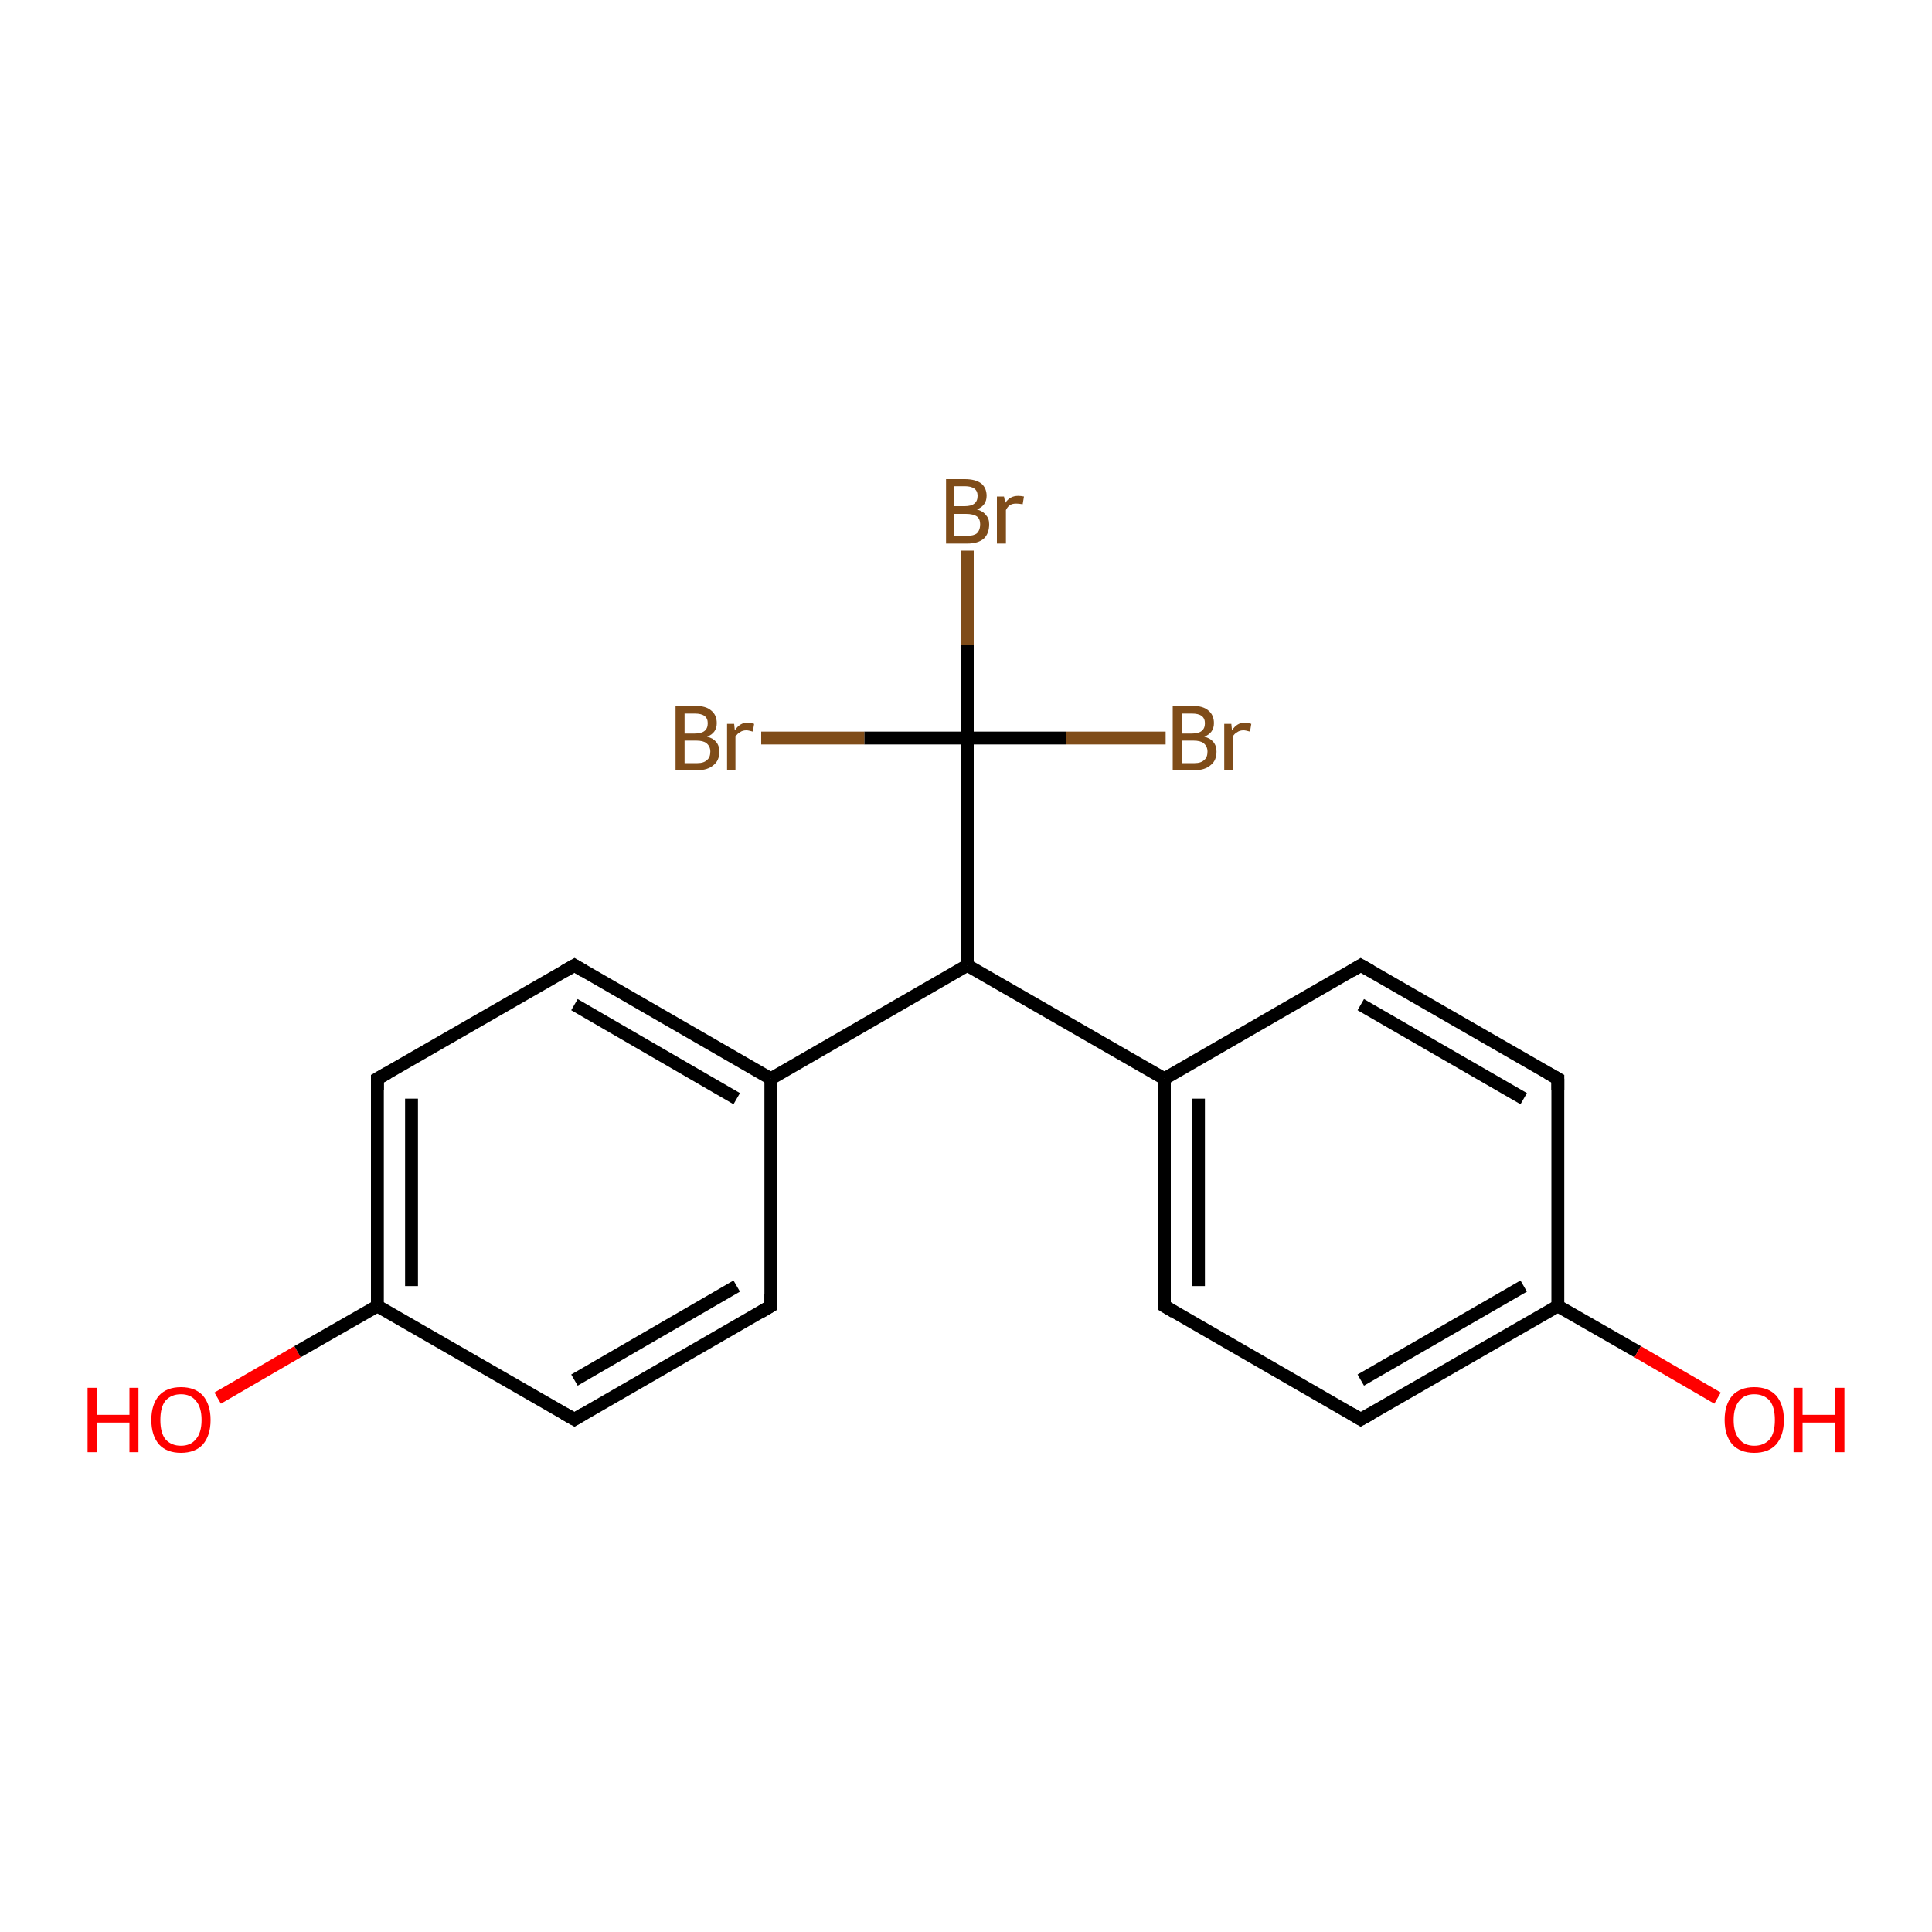<?xml version='1.0' encoding='iso-8859-1'?>
<svg version='1.1' baseProfile='full'
              xmlns='http://www.w3.org/2000/svg'
                      xmlns:rdkit='http://www.rdkit.org/xml'
                      xmlns:xlink='http://www.w3.org/1999/xlink'
                  xml:space='preserve'
width='300px' height='300px' viewBox='0 0 300 300'>
<!-- END OF HEADER -->
<rect style='opacity:1.0;fill:#FFFFFF;stroke:none' width='300.0' height='300.0' x='0.0' y='0.0'> </rect>
<path class='bond-0 atom-0 atom-1' d='M 33.8,217.1 L 46.2,209.9' style='fill:none;fill-rule:evenodd;stroke:#FF0000;stroke-width:2.0px;stroke-linecap:butt;stroke-linejoin:miter;stroke-opacity:1' />
<path class='bond-0 atom-0 atom-1' d='M 46.2,209.9 L 58.6,202.8' style='fill:none;fill-rule:evenodd;stroke:#000000;stroke-width:2.0px;stroke-linecap:butt;stroke-linejoin:miter;stroke-opacity:1' />
<path class='bond-1 atom-1 atom-2' d='M 58.6,202.8 L 58.6,167.5' style='fill:none;fill-rule:evenodd;stroke:#000000;stroke-width:2.0px;stroke-linecap:butt;stroke-linejoin:miter;stroke-opacity:1' />
<path class='bond-1 atom-1 atom-2' d='M 63.9,199.7 L 63.9,170.6' style='fill:none;fill-rule:evenodd;stroke:#000000;stroke-width:2.0px;stroke-linecap:butt;stroke-linejoin:miter;stroke-opacity:1' />
<path class='bond-2 atom-2 atom-3' d='M 58.6,167.5 L 89.2,149.9' style='fill:none;fill-rule:evenodd;stroke:#000000;stroke-width:2.0px;stroke-linecap:butt;stroke-linejoin:miter;stroke-opacity:1' />
<path class='bond-3 atom-3 atom-4' d='M 89.2,149.9 L 119.7,167.5' style='fill:none;fill-rule:evenodd;stroke:#000000;stroke-width:2.0px;stroke-linecap:butt;stroke-linejoin:miter;stroke-opacity:1' />
<path class='bond-3 atom-3 atom-4' d='M 89.2,156.0 L 114.4,170.6' style='fill:none;fill-rule:evenodd;stroke:#000000;stroke-width:2.0px;stroke-linecap:butt;stroke-linejoin:miter;stroke-opacity:1' />
<path class='bond-4 atom-4 atom-5' d='M 119.7,167.5 L 119.7,202.8' style='fill:none;fill-rule:evenodd;stroke:#000000;stroke-width:2.0px;stroke-linecap:butt;stroke-linejoin:miter;stroke-opacity:1' />
<path class='bond-5 atom-5 atom-6' d='M 119.7,202.8 L 89.2,220.4' style='fill:none;fill-rule:evenodd;stroke:#000000;stroke-width:2.0px;stroke-linecap:butt;stroke-linejoin:miter;stroke-opacity:1' />
<path class='bond-5 atom-5 atom-6' d='M 114.4,199.7 L 89.2,214.3' style='fill:none;fill-rule:evenodd;stroke:#000000;stroke-width:2.0px;stroke-linecap:butt;stroke-linejoin:miter;stroke-opacity:1' />
<path class='bond-6 atom-4 atom-7' d='M 119.7,167.5 L 150.2,149.9' style='fill:none;fill-rule:evenodd;stroke:#000000;stroke-width:2.0px;stroke-linecap:butt;stroke-linejoin:miter;stroke-opacity:1' />
<path class='bond-7 atom-7 atom-8' d='M 150.2,149.9 L 180.8,167.5' style='fill:none;fill-rule:evenodd;stroke:#000000;stroke-width:2.0px;stroke-linecap:butt;stroke-linejoin:miter;stroke-opacity:1' />
<path class='bond-8 atom-8 atom-9' d='M 180.8,167.5 L 180.8,202.8' style='fill:none;fill-rule:evenodd;stroke:#000000;stroke-width:2.0px;stroke-linecap:butt;stroke-linejoin:miter;stroke-opacity:1' />
<path class='bond-8 atom-8 atom-9' d='M 186.1,170.6 L 186.1,199.7' style='fill:none;fill-rule:evenodd;stroke:#000000;stroke-width:2.0px;stroke-linecap:butt;stroke-linejoin:miter;stroke-opacity:1' />
<path class='bond-9 atom-9 atom-10' d='M 180.8,202.8 L 211.3,220.4' style='fill:none;fill-rule:evenodd;stroke:#000000;stroke-width:2.0px;stroke-linecap:butt;stroke-linejoin:miter;stroke-opacity:1' />
<path class='bond-10 atom-10 atom-11' d='M 211.3,220.4 L 241.9,202.8' style='fill:none;fill-rule:evenodd;stroke:#000000;stroke-width:2.0px;stroke-linecap:butt;stroke-linejoin:miter;stroke-opacity:1' />
<path class='bond-10 atom-10 atom-11' d='M 211.3,214.3 L 236.6,199.7' style='fill:none;fill-rule:evenodd;stroke:#000000;stroke-width:2.0px;stroke-linecap:butt;stroke-linejoin:miter;stroke-opacity:1' />
<path class='bond-11 atom-11 atom-12' d='M 241.9,202.8 L 254.3,209.9' style='fill:none;fill-rule:evenodd;stroke:#000000;stroke-width:2.0px;stroke-linecap:butt;stroke-linejoin:miter;stroke-opacity:1' />
<path class='bond-11 atom-11 atom-12' d='M 254.3,209.9 L 266.7,217.1' style='fill:none;fill-rule:evenodd;stroke:#FF0000;stroke-width:2.0px;stroke-linecap:butt;stroke-linejoin:miter;stroke-opacity:1' />
<path class='bond-12 atom-11 atom-13' d='M 241.9,202.8 L 241.9,167.5' style='fill:none;fill-rule:evenodd;stroke:#000000;stroke-width:2.0px;stroke-linecap:butt;stroke-linejoin:miter;stroke-opacity:1' />
<path class='bond-13 atom-13 atom-14' d='M 241.9,167.5 L 211.3,149.9' style='fill:none;fill-rule:evenodd;stroke:#000000;stroke-width:2.0px;stroke-linecap:butt;stroke-linejoin:miter;stroke-opacity:1' />
<path class='bond-13 atom-13 atom-14' d='M 236.6,170.6 L 211.3,156.0' style='fill:none;fill-rule:evenodd;stroke:#000000;stroke-width:2.0px;stroke-linecap:butt;stroke-linejoin:miter;stroke-opacity:1' />
<path class='bond-14 atom-7 atom-15' d='M 150.2,149.9 L 150.2,114.6' style='fill:none;fill-rule:evenodd;stroke:#000000;stroke-width:2.0px;stroke-linecap:butt;stroke-linejoin:miter;stroke-opacity:1' />
<path class='bond-15 atom-15 atom-16' d='M 150.2,114.6 L 150.2,100.1' style='fill:none;fill-rule:evenodd;stroke:#000000;stroke-width:2.0px;stroke-linecap:butt;stroke-linejoin:miter;stroke-opacity:1' />
<path class='bond-15 atom-15 atom-16' d='M 150.2,100.1 L 150.2,85.5' style='fill:none;fill-rule:evenodd;stroke:#7F4C19;stroke-width:2.0px;stroke-linecap:butt;stroke-linejoin:miter;stroke-opacity:1' />
<path class='bond-16 atom-15 atom-17' d='M 150.2,114.6 L 165.6,114.6' style='fill:none;fill-rule:evenodd;stroke:#000000;stroke-width:2.0px;stroke-linecap:butt;stroke-linejoin:miter;stroke-opacity:1' />
<path class='bond-16 atom-15 atom-17' d='M 165.6,114.6 L 181.0,114.6' style='fill:none;fill-rule:evenodd;stroke:#7F4C19;stroke-width:2.0px;stroke-linecap:butt;stroke-linejoin:miter;stroke-opacity:1' />
<path class='bond-17 atom-15 atom-18' d='M 150.2,114.6 L 134.2,114.6' style='fill:none;fill-rule:evenodd;stroke:#000000;stroke-width:2.0px;stroke-linecap:butt;stroke-linejoin:miter;stroke-opacity:1' />
<path class='bond-17 atom-15 atom-18' d='M 134.2,114.6 L 118.2,114.6' style='fill:none;fill-rule:evenodd;stroke:#7F4C19;stroke-width:2.0px;stroke-linecap:butt;stroke-linejoin:miter;stroke-opacity:1' />
<path class='bond-18 atom-6 atom-1' d='M 89.2,220.4 L 58.6,202.8' style='fill:none;fill-rule:evenodd;stroke:#000000;stroke-width:2.0px;stroke-linecap:butt;stroke-linejoin:miter;stroke-opacity:1' />
<path class='bond-19 atom-14 atom-8' d='M 211.3,149.9 L 180.8,167.5' style='fill:none;fill-rule:evenodd;stroke:#000000;stroke-width:2.0px;stroke-linecap:butt;stroke-linejoin:miter;stroke-opacity:1' />
<path d='M 58.6,169.3 L 58.6,167.5 L 60.2,166.6' style='fill:none;stroke:#000000;stroke-width:2.0px;stroke-linecap:butt;stroke-linejoin:miter;stroke-opacity:1;' />
<path d='M 87.6,150.8 L 89.2,149.9 L 90.7,150.8' style='fill:none;stroke:#000000;stroke-width:2.0px;stroke-linecap:butt;stroke-linejoin:miter;stroke-opacity:1;' />
<path d='M 119.7,201.0 L 119.7,202.8 L 118.2,203.7' style='fill:none;stroke:#000000;stroke-width:2.0px;stroke-linecap:butt;stroke-linejoin:miter;stroke-opacity:1;' />
<path d='M 90.7,219.5 L 89.2,220.4 L 87.6,219.5' style='fill:none;stroke:#000000;stroke-width:2.0px;stroke-linecap:butt;stroke-linejoin:miter;stroke-opacity:1;' />
<path d='M 180.8,201.0 L 180.8,202.8 L 182.3,203.7' style='fill:none;stroke:#000000;stroke-width:2.0px;stroke-linecap:butt;stroke-linejoin:miter;stroke-opacity:1;' />
<path d='M 209.8,219.5 L 211.3,220.4 L 212.9,219.5' style='fill:none;stroke:#000000;stroke-width:2.0px;stroke-linecap:butt;stroke-linejoin:miter;stroke-opacity:1;' />
<path d='M 241.9,169.3 L 241.9,167.5 L 240.3,166.6' style='fill:none;stroke:#000000;stroke-width:2.0px;stroke-linecap:butt;stroke-linejoin:miter;stroke-opacity:1;' />
<path d='M 212.9,150.8 L 211.3,149.9 L 209.8,150.8' style='fill:none;stroke:#000000;stroke-width:2.0px;stroke-linecap:butt;stroke-linejoin:miter;stroke-opacity:1;' />
<path class='atom-0' d='M 13.6 215.5
L 15.0 215.5
L 15.0 219.7
L 20.1 219.7
L 20.1 215.5
L 21.5 215.5
L 21.5 225.5
L 20.1 225.5
L 20.1 220.9
L 15.0 220.9
L 15.0 225.5
L 13.6 225.5
L 13.6 215.5
' fill='#FF0000'/>
<path class='atom-0' d='M 23.5 220.5
Q 23.5 218.1, 24.7 216.7
Q 25.9 215.4, 28.1 215.4
Q 30.3 215.4, 31.5 216.7
Q 32.7 218.1, 32.7 220.5
Q 32.7 222.9, 31.5 224.3
Q 30.3 225.6, 28.1 225.6
Q 25.9 225.6, 24.7 224.3
Q 23.5 222.9, 23.5 220.5
M 28.1 224.5
Q 29.6 224.5, 30.4 223.5
Q 31.3 222.5, 31.3 220.5
Q 31.3 218.5, 30.4 217.5
Q 29.6 216.5, 28.1 216.5
Q 26.6 216.5, 25.7 217.5
Q 24.9 218.5, 24.9 220.5
Q 24.9 222.5, 25.7 223.5
Q 26.6 224.5, 28.1 224.5
' fill='#FF0000'/>
<path class='atom-12' d='M 267.8 220.5
Q 267.8 218.1, 269.0 216.7
Q 270.2 215.4, 272.4 215.4
Q 274.6 215.4, 275.8 216.7
Q 277.0 218.1, 277.0 220.5
Q 277.0 222.9, 275.8 224.3
Q 274.6 225.6, 272.4 225.6
Q 270.2 225.6, 269.0 224.3
Q 267.8 222.9, 267.8 220.5
M 272.4 224.5
Q 273.9 224.5, 274.8 223.5
Q 275.6 222.5, 275.6 220.5
Q 275.6 218.5, 274.8 217.5
Q 273.9 216.5, 272.4 216.5
Q 270.9 216.5, 270.1 217.5
Q 269.2 218.5, 269.2 220.5
Q 269.2 222.5, 270.1 223.5
Q 270.9 224.5, 272.4 224.5
' fill='#FF0000'/>
<path class='atom-12' d='M 278.5 215.5
L 279.9 215.5
L 279.9 219.7
L 285.0 219.7
L 285.0 215.5
L 286.4 215.5
L 286.4 225.5
L 285.0 225.5
L 285.0 220.9
L 279.9 220.9
L 279.9 225.5
L 278.5 225.5
L 278.5 215.5
' fill='#FF0000'/>
<path class='atom-16' d='M 151.7 79.1
Q 152.7 79.4, 153.1 80.0
Q 153.6 80.5, 153.6 81.4
Q 153.6 82.8, 152.8 83.6
Q 151.9 84.4, 150.2 84.4
L 146.9 84.4
L 146.9 74.4
L 149.8 74.4
Q 151.5 74.4, 152.4 75.1
Q 153.2 75.8, 153.2 77.0
Q 153.2 78.5, 151.7 79.1
M 148.2 75.5
L 148.2 78.6
L 149.8 78.6
Q 150.8 78.6, 151.3 78.2
Q 151.8 77.8, 151.8 77.0
Q 151.8 75.5, 149.8 75.5
L 148.2 75.5
M 150.2 83.2
Q 151.2 83.2, 151.7 82.8
Q 152.2 82.3, 152.2 81.4
Q 152.2 80.6, 151.7 80.2
Q 151.1 79.8, 150.0 79.8
L 148.2 79.8
L 148.2 83.2
L 150.2 83.2
' fill='#7F4C19'/>
<path class='atom-16' d='M 155.9 77.1
L 156.1 78.1
Q 156.8 77.0, 158.1 77.0
Q 158.5 77.0, 159.0 77.1
L 158.8 78.3
Q 158.2 78.2, 157.8 78.2
Q 157.2 78.2, 156.9 78.4
Q 156.5 78.6, 156.2 79.2
L 156.2 84.4
L 154.8 84.4
L 154.8 77.1
L 155.9 77.1
' fill='#7F4C19'/>
<path class='atom-17' d='M 187.0 114.4
Q 187.9 114.6, 188.4 115.2
Q 188.9 115.8, 188.9 116.7
Q 188.9 118.1, 188.0 118.8
Q 187.1 119.6, 185.5 119.6
L 182.1 119.6
L 182.1 109.6
L 185.1 109.6
Q 186.8 109.6, 187.6 110.3
Q 188.5 111.0, 188.5 112.3
Q 188.5 113.8, 187.0 114.4
M 183.5 110.8
L 183.5 113.9
L 185.1 113.9
Q 186.1 113.9, 186.6 113.5
Q 187.1 113.1, 187.1 112.3
Q 187.1 110.8, 185.1 110.8
L 183.5 110.8
M 185.5 118.5
Q 186.5 118.5, 187.0 118.0
Q 187.5 117.6, 187.5 116.7
Q 187.5 115.9, 186.9 115.4
Q 186.4 115.0, 185.3 115.0
L 183.5 115.0
L 183.5 118.5
L 185.5 118.5
' fill='#7F4C19'/>
<path class='atom-17' d='M 191.2 112.4
L 191.3 113.4
Q 192.1 112.2, 193.3 112.2
Q 193.7 112.2, 194.3 112.4
L 194.1 113.6
Q 193.4 113.4, 193.1 113.4
Q 192.5 113.4, 192.1 113.7
Q 191.7 113.9, 191.4 114.4
L 191.4 119.6
L 190.1 119.6
L 190.1 112.4
L 191.2 112.4
' fill='#7F4C19'/>
<path class='atom-18' d='M 109.8 114.4
Q 110.7 114.6, 111.2 115.2
Q 111.7 115.8, 111.7 116.7
Q 111.7 118.1, 110.8 118.8
Q 109.9 119.6, 108.3 119.6
L 104.9 119.6
L 104.9 109.6
L 107.9 109.6
Q 109.6 109.6, 110.4 110.3
Q 111.3 111.0, 111.3 112.3
Q 111.3 113.8, 109.8 114.4
M 106.3 110.8
L 106.3 113.9
L 107.9 113.9
Q 108.9 113.9, 109.4 113.5
Q 109.9 113.1, 109.9 112.3
Q 109.9 110.8, 107.9 110.8
L 106.3 110.8
M 108.3 118.5
Q 109.3 118.5, 109.8 118.0
Q 110.3 117.6, 110.3 116.7
Q 110.3 115.9, 109.7 115.4
Q 109.2 115.0, 108.1 115.0
L 106.3 115.0
L 106.3 118.5
L 108.3 118.5
' fill='#7F4C19'/>
<path class='atom-18' d='M 114.0 112.4
L 114.1 113.4
Q 114.9 112.2, 116.1 112.2
Q 116.5 112.2, 117.1 112.4
L 116.9 113.6
Q 116.2 113.4, 115.9 113.4
Q 115.3 113.4, 114.9 113.7
Q 114.5 113.9, 114.2 114.4
L 114.2 119.6
L 112.9 119.6
L 112.9 112.4
L 114.0 112.4
' fill='#7F4C19'/>
</svg>
